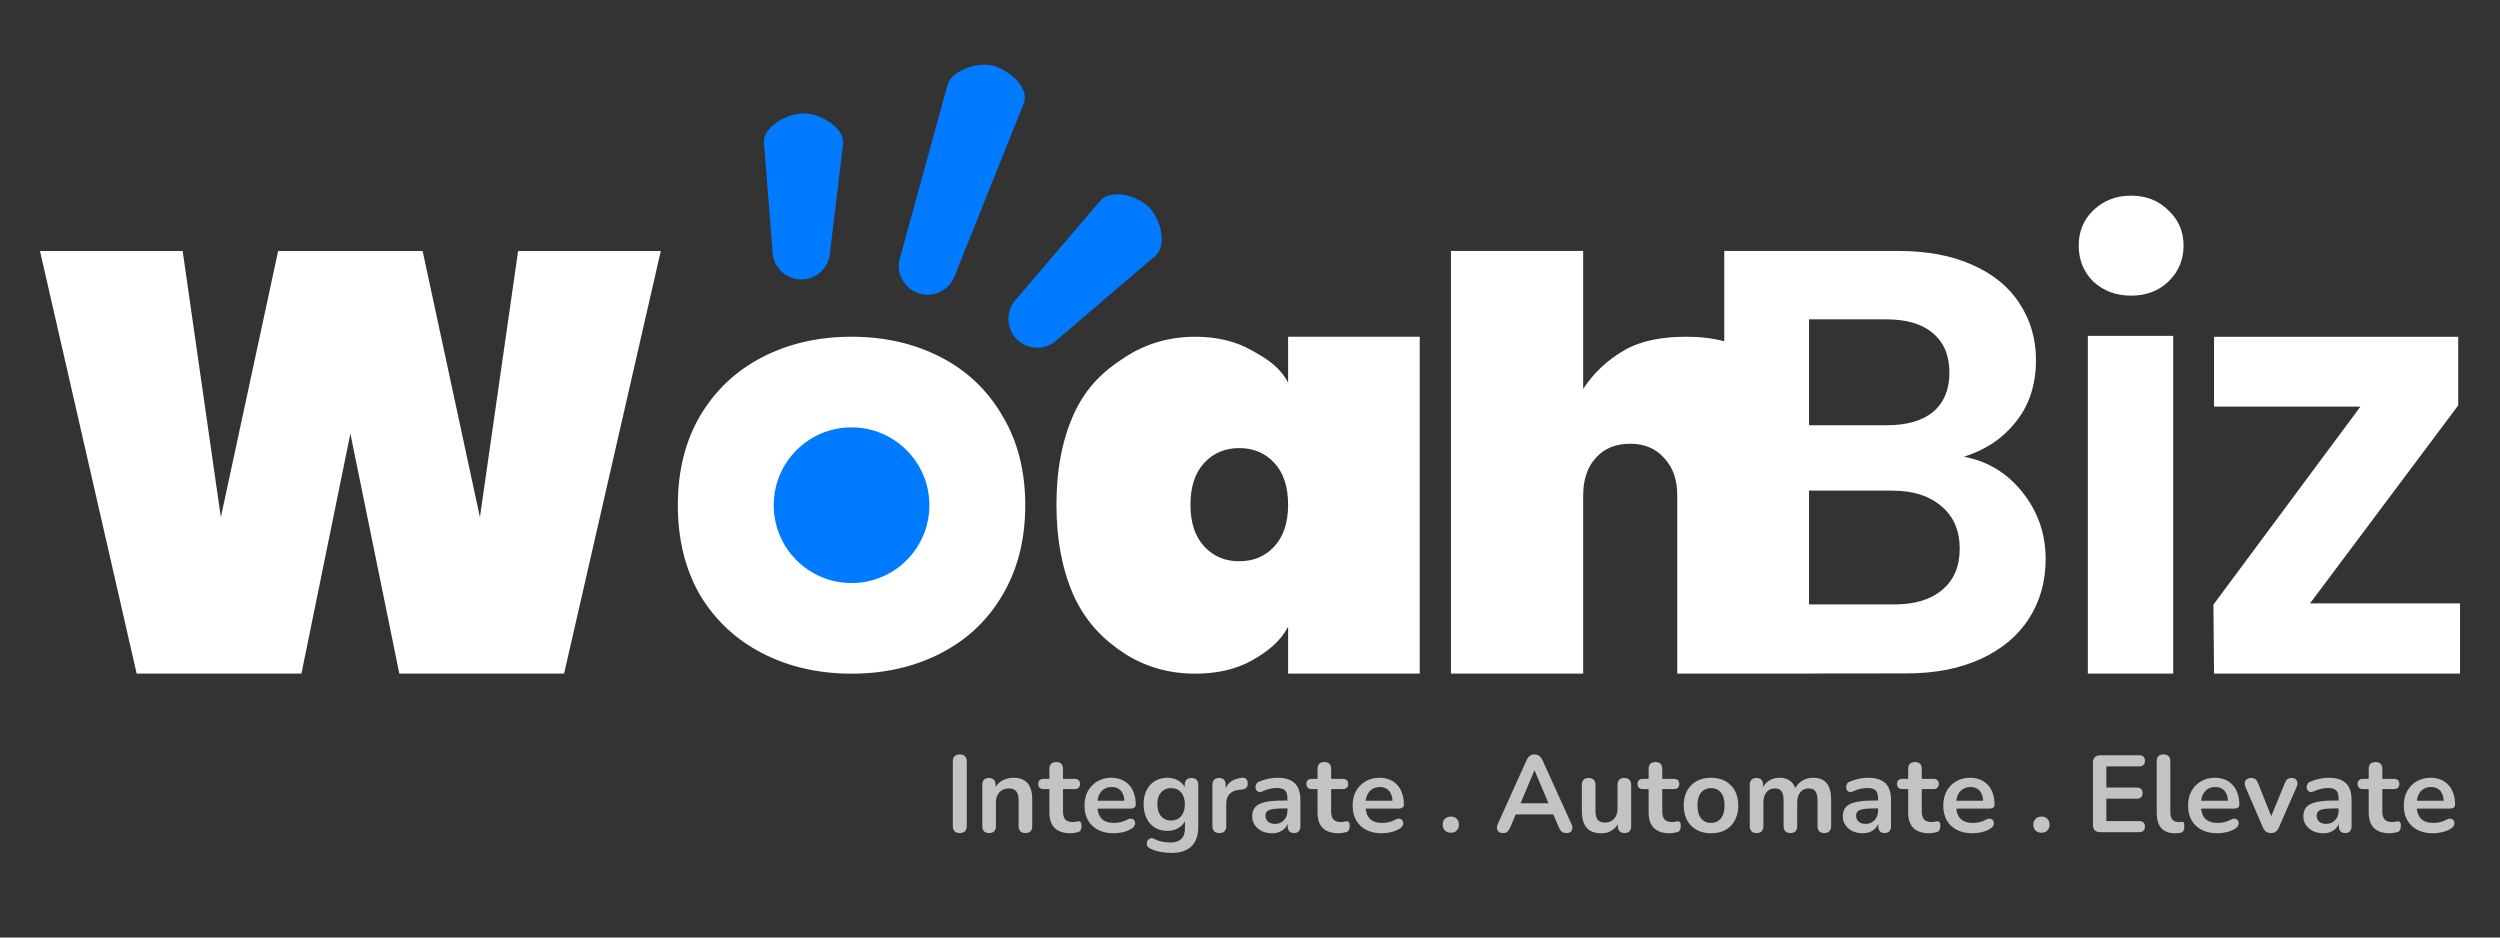 <?xml version="1.0" encoding="UTF-8"?>
<!DOCTYPE svg PUBLIC '-//W3C//DTD SVG 1.0//EN'
          'http://www.w3.org/TR/2001/REC-SVG-20010904/DTD/svg10.dtd'>
<svg fill="none" height="300" style="fill: none;" viewBox="0 0 800 300" width="800" xmlns="http://www.w3.org/2000/svg" xmlns:xlink="http://www.w3.org/1999/xlink"
><rect x="0" y="0" width="800" height="300" fill="#333333" stroke="none"/><path clip-rule="evenodd" d="M681.96 94.605C677.148 94.605 673.116 93.109 669.865 90.118C666.744 86.997 665.183 83.16 665.183 78.608C665.183 74.056 666.744 70.284 669.865 67.293C673.116 64.172 677.148 62.611 681.96 62.611C686.772 62.611 690.739 64.172 693.86 67.293C697.112 70.284 698.738 74.056 698.738 78.608C698.738 83.16 697.112 86.997 693.86 90.118C690.739 93.109 686.772 94.605 681.96 94.605ZM695.421 107.481V215.557H668.109V107.481H695.421ZM739.201 193.091H787.209V215.558H708.487L708.297 193.48L755.334 130.118H708.492V107.766H786.626V129.729L739.201 193.091ZM647.246 157.583C642.34 151.385 636.078 147.576 628.46 146.156C635.432 143.961 640.984 140.217 645.116 134.923C649.376 129.63 651.507 123.045 651.507 115.169C651.507 108.455 649.764 102.452 646.278 97.158C642.921 91.865 637.885 87.733 631.172 84.763C624.587 81.794 616.711 80.309 607.544 80.309H551.768V109.205C548.079 108.228 544.041 107.76 539.648 107.76C532.025 107.76 525.355 108.904 519.765 112.08C514.302 115.256 509.919 119.385 506.615 124.467V80.309H464.308V215.561H506.615V158.58C506.615 153.498 507.949 149.496 510.617 146.574C513.285 143.524 516.97 142 521.671 142C526.244 142 529.865 143.524 532.533 146.574C535.328 149.496 536.726 153.498 536.726 158.58V215.561H578.842V215.524L610.062 215.489C619.229 215.489 627.169 213.94 633.883 210.841C640.597 207.743 645.697 203.482 649.183 198.059C652.798 192.507 654.605 186.116 654.605 178.886C654.605 170.881 652.152 163.78 647.246 157.583ZM603.671 136.085H578.881V102.194H603.671C610.126 102.194 615.097 103.678 618.583 106.648C622.069 109.617 623.812 113.814 623.812 119.236C623.812 124.659 622.069 128.855 618.583 131.825C615.097 134.665 610.126 136.085 603.671 136.085ZM621.488 188.763C617.873 191.862 612.773 193.411 606.188 193.411H578.881V157.002H605.607C612.192 157.002 617.421 158.68 621.294 162.037C625.168 165.265 627.104 169.784 627.104 175.594C627.104 181.275 625.232 185.664 621.488 188.763ZM343.779 132.149C339.968 140.407 338.062 150.19 338.062 161.497C338.062 172.805 339.968 182.651 343.779 191.036C347.718 199.294 353.054 204.647 359.787 209.093C366.521 213.413 374.08 215.573 382.465 215.573C389.453 215.573 395.488 214.175 400.57 211.38C405.652 208.458 409.527 205.519 412.195 200.565V215.563H454.311V107.756H412.195V122.43C409.527 117.475 405.675 114.942 400.593 112.147C395.511 109.225 389.476 107.764 382.489 107.764C374.103 107.764 366.544 109.987 359.811 114.434C353.077 118.753 347.718 123.764 343.779 132.149ZM407.811 148.157C410.734 151.334 412.195 155.78 412.195 161.497C412.195 167.215 410.734 171.661 407.811 174.837C404.889 178.014 401.141 179.602 396.568 179.602C391.994 179.602 388.246 178.014 385.324 174.837C382.402 171.661 380.941 167.215 380.941 161.497C380.941 155.78 382.402 151.334 385.324 148.157C388.246 144.981 391.994 143.393 396.568 143.393C401.141 143.393 404.889 144.981 407.811 148.157ZM272.495 215.573C261.924 215.573 252.411 213.396 243.955 209.044C235.499 204.691 228.846 198.474 223.996 190.39C219.27 182.183 216.908 172.608 216.908 161.664C216.908 150.721 219.27 141.208 223.996 133.125C228.846 124.917 235.499 118.637 243.955 114.285C252.411 109.932 261.924 107.756 272.495 107.756C283.065 107.756 292.578 109.932 301.034 114.285C309.49 118.637 316.081 124.917 320.807 133.125C325.657 141.208 328.082 150.721 328.082 161.664C328.082 172.608 325.657 182.183 320.807 190.39C316.081 198.474 309.49 204.691 301.034 209.044C292.578 213.396 283.065 215.573 272.495 215.573ZM272.495 179.758C276.35 179.758 279.583 178.266 282.194 175.281C284.806 172.172 286.112 167.633 286.112 161.664C286.112 155.695 284.806 151.218 282.194 148.234C279.583 145.125 276.35 143.571 272.495 143.571C268.64 143.571 265.406 145.125 262.795 148.234C260.183 151.218 258.878 155.695 258.878 161.664C258.878 167.633 260.121 172.172 262.608 175.281C265.22 178.266 268.515 179.758 272.495 179.758ZM180.508 215.557L211.453 80.314H165.799L153.574 165.51L135.236 80.314H89.008L70.67 165.51L58.445 80.314H12.791L43.736 215.557H96.458L112.122 138.767L127.786 215.557H180.508Z" fill="#fff" fill-rule="evenodd"
  /><path clip-rule="evenodd" d="M318.43 21.189C323.259 22.821 329.313 28.058 327.681 32.888L305.585 88.036C303.953 92.865 298.715 95.457 293.886 93.826C289.057 92.194 286.465 86.956 288.096 82.126L303.27 26.979C304.902 22.149 313.601 19.557 318.43 21.189ZM247.191 80.003C247.086 85.099 251.132 89.316 256.229 89.421C261.325 89.526 265.542 85.48 265.647 80.383L269.823 45.702C269.928 40.605 262.421 36.388 257.324 36.283C252.228 36.178 244.55 40.225 244.445 45.321L247.191 80.003ZM325.384 95.505C321.78 99.11 321.78 104.954 325.384 108.558C328.989 112.163 334.833 112.163 338.437 108.558L369.956 81.655C373.56 78.05 371.253 69.899 367.648 66.294C364.043 62.69 355.892 60.382 352.287 63.987L325.384 95.505ZM272.494 186.571C286.25 186.571 297.401 175.42 297.401 161.664C297.401 147.909 286.25 136.758 272.494 136.758C258.739 136.758 247.588 147.909 247.588 161.664C247.588 175.42 258.739 186.571 272.494 186.571Z" fill="#007BFF" fill-rule="evenodd"
  /><path d="M307.132 266.578C306.41 266.578 305.852 266.381 305.456 265.985C305.084 265.566 304.897 264.996 304.897 264.274V243.713C304.897 242.968 305.084 242.398 305.456 242.002C305.852 241.607 306.41 241.409 307.132 241.409C307.853 241.409 308.4 241.607 308.772 242.002C309.168 242.398 309.366 242.968 309.366 243.713V264.274C309.366 264.996 309.18 265.566 308.807 265.985C308.435 266.381 307.876 266.578 307.132 266.578ZM316.495 266.578C315.797 266.578 315.262 266.392 314.889 266.02C314.517 265.624 314.331 265.066 314.331 264.344V251.149C314.331 250.427 314.517 249.88 314.889 249.508C315.262 249.135 315.785 248.949 316.46 248.949C317.135 248.949 317.659 249.135 318.031 249.508C318.404 249.88 318.59 250.427 318.59 251.149V253.522L318.206 252.65C318.718 251.416 319.509 250.485 320.58 249.857C321.673 249.205 322.907 248.879 324.28 248.879C325.653 248.879 326.782 249.135 327.666 249.647C328.55 250.159 329.214 250.939 329.656 251.986C330.098 253.01 330.319 254.314 330.319 255.896V264.344C330.319 265.066 330.133 265.624 329.761 266.02C329.388 266.392 328.853 266.578 328.155 266.578C327.457 266.578 326.91 266.392 326.514 266.02C326.142 265.624 325.956 265.066 325.956 264.344V256.106C325.956 254.779 325.7 253.813 325.188 253.208C324.699 252.603 323.931 252.301 322.884 252.301C321.604 252.301 320.58 252.708 319.812 253.522C319.067 254.314 318.694 255.373 318.694 256.699V264.344C318.694 265.834 317.961 266.578 316.495 266.578ZM342.571 266.648C341.058 266.648 339.79 266.392 338.766 265.88C337.765 265.368 337.02 264.623 336.532 263.646C336.043 262.645 335.799 261.412 335.799 259.946V252.51H333.983C333.425 252.51 332.994 252.37 332.692 252.091C332.389 251.789 332.238 251.381 332.238 250.869C332.238 250.334 332.389 249.927 332.692 249.647C332.994 249.368 333.425 249.229 333.983 249.229H335.799V246.052C335.799 245.33 335.985 244.783 336.357 244.411C336.753 244.039 337.3 243.853 337.998 243.853C338.696 243.853 339.231 244.039 339.604 244.411C339.976 244.783 340.162 245.33 340.162 246.052V249.229H343.863C344.421 249.229 344.852 249.368 345.154 249.647C345.457 249.927 345.608 250.334 345.608 250.869C345.608 251.381 345.457 251.789 345.154 252.091C344.852 252.37 344.421 252.51 343.863 252.51H340.162V259.701C340.162 260.818 340.407 261.656 340.895 262.215C341.384 262.773 342.175 263.053 343.269 263.053C343.665 263.053 344.014 263.018 344.316 262.948C344.619 262.878 344.887 262.831 345.119 262.808C345.399 262.785 345.631 262.878 345.817 263.087C346.004 263.274 346.097 263.669 346.097 264.274C346.097 264.74 346.015 265.159 345.852 265.531C345.713 265.88 345.445 266.125 345.049 266.264C344.747 266.357 344.351 266.439 343.863 266.509C343.374 266.602 342.943 266.648 342.571 266.648ZM356.392 266.648C354.46 266.648 352.796 266.287 351.4 265.566C350.003 264.845 348.921 263.821 348.153 262.494C347.408 261.167 347.036 259.597 347.036 257.781C347.036 256.013 347.397 254.465 348.118 253.138C348.863 251.812 349.875 250.776 351.155 250.031C352.459 249.263 353.936 248.879 355.589 248.879C356.799 248.879 357.881 249.077 358.835 249.473C359.813 249.869 360.639 250.439 361.314 251.183C362.012 251.928 362.536 252.836 362.885 253.906C363.257 254.954 363.443 256.141 363.443 257.467C363.443 257.886 363.292 258.212 362.989 258.445C362.71 258.654 362.303 258.759 361.768 258.759H350.562V256.245H360.371L359.813 256.769C359.813 255.698 359.65 254.802 359.324 254.081C359.021 253.359 358.568 252.813 357.963 252.44C357.381 252.045 356.648 251.847 355.763 251.847C354.786 251.847 353.948 252.079 353.25 252.545C352.575 252.987 352.051 253.627 351.679 254.465C351.33 255.279 351.155 256.257 351.155 257.397V257.642C351.155 259.55 351.597 260.981 352.482 261.935C353.389 262.866 354.716 263.332 356.461 263.332C357.067 263.332 357.741 263.262 358.486 263.122C359.254 262.959 359.976 262.692 360.651 262.319C361.139 262.04 361.57 261.924 361.942 261.97C362.315 261.994 362.605 262.122 362.815 262.354C363.048 262.587 363.187 262.878 363.234 263.227C363.28 263.553 363.211 263.89 363.024 264.239C362.861 264.589 362.571 264.891 362.152 265.147C361.337 265.659 360.395 266.043 359.324 266.299C358.277 266.532 357.299 266.648 356.392 266.648ZM374.858 272.932C373.602 272.932 372.38 272.815 371.193 272.583C370.029 272.35 368.97 271.989 368.016 271.501C367.574 271.268 367.271 270.989 367.108 270.663C366.969 270.337 366.922 269.999 366.969 269.65C367.039 269.325 367.178 269.034 367.388 268.778C367.62 268.522 367.9 268.347 368.226 268.254C368.551 268.161 368.889 268.207 369.238 268.394C370.262 268.906 371.228 269.231 372.135 269.371C373.066 269.534 373.858 269.615 374.509 269.615C376.068 269.615 377.232 269.231 378 268.463C378.791 267.719 379.187 266.602 379.187 265.112V261.97H379.501C379.152 263.157 378.419 264.111 377.302 264.833C376.208 265.531 374.963 265.88 373.567 265.88C372.031 265.88 370.692 265.531 369.552 264.833C368.412 264.111 367.527 263.111 366.899 261.831C366.271 260.551 365.956 259.061 365.956 257.362C365.956 256.082 366.131 254.93 366.48 253.906C366.852 252.859 367.364 251.963 368.016 251.218C368.691 250.474 369.494 249.903 370.425 249.508C371.379 249.089 372.426 248.879 373.567 248.879C375.01 248.879 376.266 249.24 377.337 249.962C378.431 250.66 379.14 251.591 379.466 252.754L379.117 253.627V251.149C379.117 250.427 379.303 249.88 379.676 249.508C380.071 249.135 380.607 248.949 381.282 248.949C381.98 248.949 382.515 249.135 382.887 249.508C383.26 249.88 383.446 250.427 383.446 251.149V264.589C383.446 267.358 382.713 269.441 381.247 270.837C379.78 272.234 377.651 272.932 374.858 272.932ZM374.754 262.564C375.661 262.564 376.441 262.354 377.092 261.935C377.744 261.517 378.244 260.923 378.594 260.155C378.966 259.364 379.152 258.433 379.152 257.362C379.152 255.757 378.756 254.5 377.965 253.592C377.174 252.661 376.103 252.196 374.754 252.196C373.846 252.196 373.066 252.405 372.415 252.824C371.763 253.243 371.251 253.837 370.879 254.605C370.53 255.373 370.355 256.292 370.355 257.362C370.355 258.968 370.751 260.237 371.542 261.167C372.333 262.098 373.404 262.564 374.754 262.564ZM390.201 266.578C389.48 266.578 388.921 266.392 388.526 266.02C388.153 265.624 387.967 265.066 387.967 264.344V251.149C387.967 250.427 388.153 249.88 388.526 249.508C388.898 249.135 389.422 248.949 390.097 248.949C390.772 248.949 391.295 249.135 391.668 249.508C392.04 249.88 392.226 250.427 392.226 251.149V253.348H391.877C392.203 251.951 392.843 250.893 393.797 250.171C394.751 249.45 396.02 249.019 397.602 248.879C398.091 248.833 398.475 248.961 398.754 249.263C399.057 249.543 399.231 249.985 399.278 250.59C399.324 251.172 399.185 251.649 398.859 252.021C398.556 252.37 398.091 252.58 397.462 252.65L396.694 252.719C395.275 252.859 394.204 253.301 393.483 254.046C392.761 254.767 392.401 255.791 392.401 257.118V264.344C392.401 265.066 392.214 265.624 391.842 266.02C391.47 266.392 390.923 266.578 390.201 266.578ZM407.088 266.648C405.854 266.648 404.749 266.415 403.771 265.95C402.817 265.461 402.061 264.81 401.502 263.995C400.967 263.181 400.699 262.261 400.699 261.237C400.699 259.981 401.025 258.991 401.677 258.27C402.328 257.525 403.387 256.99 404.853 256.664C406.32 256.338 408.286 256.175 410.753 256.175H412.498V258.689H410.788C409.345 258.689 408.193 258.759 407.332 258.898C406.471 259.038 405.854 259.282 405.482 259.631C405.133 259.957 404.958 260.423 404.958 261.028C404.958 261.796 405.226 262.424 405.761 262.913C406.296 263.402 407.041 263.646 407.995 263.646C408.763 263.646 409.438 263.471 410.02 263.122C410.625 262.75 411.102 262.25 411.451 261.621C411.8 260.993 411.975 260.271 411.975 259.457V255.442C411.975 254.279 411.719 253.441 411.207 252.929C410.695 252.417 409.834 252.161 408.624 252.161C407.949 252.161 407.216 252.242 406.424 252.405C405.656 252.568 404.842 252.847 403.981 253.243C403.538 253.453 403.143 253.511 402.794 253.418C402.468 253.325 402.212 253.138 402.026 252.859C401.84 252.557 401.746 252.231 401.746 251.882C401.746 251.533 401.84 251.195 402.026 250.869C402.212 250.52 402.526 250.264 402.968 250.101C404.039 249.659 405.063 249.345 406.04 249.159C407.041 248.973 407.949 248.879 408.763 248.879C410.439 248.879 411.812 249.135 412.882 249.647C413.976 250.159 414.791 250.939 415.326 251.986C415.861 253.01 416.129 254.337 416.129 255.966V264.344C416.129 265.066 415.954 265.624 415.605 266.02C415.256 266.392 414.756 266.578 414.104 266.578C413.453 266.578 412.941 266.392 412.568 266.02C412.219 265.624 412.045 265.066 412.045 264.344V262.669H412.324C412.161 263.483 411.835 264.193 411.346 264.798C410.881 265.38 410.288 265.834 409.566 266.159C408.845 266.485 408.018 266.648 407.088 266.648ZM428.378 266.648C426.865 266.648 425.597 266.392 424.573 265.88C423.572 265.368 422.827 264.623 422.338 263.646C421.85 262.645 421.605 261.412 421.605 259.946V252.51H419.79C419.232 252.51 418.801 252.37 418.498 252.091C418.196 251.789 418.045 251.381 418.045 250.869C418.045 250.334 418.196 249.927 418.498 249.647C418.801 249.368 419.232 249.229 419.79 249.229H421.605V246.052C421.605 245.33 421.792 244.783 422.164 244.411C422.56 244.039 423.106 243.853 423.805 243.853C424.503 243.853 425.038 244.039 425.41 244.411C425.783 244.783 425.969 245.33 425.969 246.052V249.229H429.669C430.228 249.229 430.658 249.368 430.961 249.647C431.264 249.927 431.415 250.334 431.415 250.869C431.415 251.381 431.264 251.789 430.961 252.091C430.658 252.37 430.228 252.51 429.669 252.51H425.969V259.701C425.969 260.818 426.213 261.656 426.702 262.215C427.191 262.773 427.982 263.053 429.076 263.053C429.472 263.053 429.821 263.018 430.123 262.948C430.426 262.878 430.693 262.831 430.926 262.808C431.205 262.785 431.438 262.878 431.624 263.087C431.81 263.274 431.904 263.669 431.904 264.274C431.904 264.74 431.822 265.159 431.659 265.531C431.52 265.88 431.252 266.125 430.856 266.264C430.554 266.357 430.158 266.439 429.669 266.509C429.181 266.602 428.75 266.648 428.378 266.648ZM442.198 266.648C440.267 266.648 438.603 266.287 437.206 265.566C435.81 264.845 434.728 263.821 433.96 262.494C433.215 261.167 432.843 259.597 432.843 257.781C432.843 256.013 433.204 254.465 433.925 253.138C434.67 251.812 435.682 250.776 436.962 250.031C438.265 249.263 439.743 248.879 441.396 248.879C442.606 248.879 443.688 249.077 444.642 249.473C445.62 249.869 446.446 250.439 447.121 251.183C447.819 251.928 448.342 252.836 448.692 253.906C449.064 254.954 449.25 256.141 449.25 257.467C449.25 257.886 449.099 258.212 448.796 258.445C448.517 258.654 448.11 258.759 447.574 258.759H436.369V256.245H446.178L445.62 256.769C445.62 255.698 445.457 254.802 445.131 254.081C444.828 253.359 444.374 252.813 443.769 252.44C443.188 252.045 442.454 251.847 441.57 251.847C440.593 251.847 439.755 252.079 439.057 252.545C438.382 252.987 437.858 253.627 437.486 254.465C437.137 255.279 436.962 256.257 436.962 257.397V257.642C436.962 259.55 437.404 260.981 438.289 261.935C439.196 262.866 440.523 263.332 442.268 263.332C442.873 263.332 443.548 263.262 444.293 263.122C445.061 262.959 445.782 262.692 446.457 262.319C446.946 262.04 447.377 261.924 447.749 261.97C448.121 261.994 448.412 262.122 448.622 262.354C448.854 262.587 448.994 262.878 449.041 263.227C449.087 263.553 449.017 263.89 448.831 264.239C448.668 264.589 448.377 264.891 447.958 265.147C447.144 265.659 446.201 266.043 445.131 266.299C444.084 266.532 443.106 266.648 442.198 266.648ZM464.278 266.474C463.486 266.474 462.846 266.229 462.358 265.741C461.892 265.252 461.659 264.623 461.659 263.855C461.659 263.111 461.892 262.506 462.358 262.04C462.846 261.551 463.486 261.307 464.278 261.307C465.092 261.307 465.721 261.551 466.163 262.04C466.628 262.506 466.861 263.111 466.861 263.855C466.861 264.623 466.628 265.252 466.163 265.741C465.721 266.229 465.092 266.474 464.278 266.474ZM480.983 266.578C480.424 266.578 479.97 266.45 479.621 266.194C479.295 265.938 479.098 265.601 479.028 265.182C478.958 264.74 479.039 264.251 479.272 263.716L488.488 243.294C488.791 242.619 489.151 242.142 489.57 241.863C490.013 241.56 490.513 241.409 491.071 241.409C491.607 241.409 492.084 241.56 492.503 241.863C492.945 242.142 493.317 242.619 493.62 243.294L502.871 263.716C503.127 264.251 503.22 264.74 503.15 265.182C503.08 265.624 502.882 265.973 502.557 266.229C502.231 266.462 501.8 266.578 501.265 266.578C500.613 266.578 500.101 266.427 499.729 266.125C499.38 265.799 499.066 265.31 498.786 264.658L496.517 259.387L498.402 260.609H483.671L485.556 259.387L483.322 264.658C483.019 265.333 482.705 265.822 482.379 266.125C482.053 266.427 481.588 266.578 480.983 266.578ZM491.002 246.541L486.114 258.165L485.207 257.048H496.866L495.994 258.165L491.071 246.541H491.002ZM512.476 266.648C511.056 266.648 509.881 266.392 508.95 265.88C508.019 265.345 507.321 264.554 506.855 263.506C506.413 262.459 506.192 261.156 506.192 259.597V251.149C506.192 250.404 506.378 249.857 506.751 249.508C507.123 249.135 507.658 248.949 508.356 248.949C509.055 248.949 509.59 249.135 509.962 249.508C510.358 249.857 510.556 250.404 510.556 251.149V259.666C510.556 260.877 510.8 261.773 511.289 262.354C511.777 262.936 512.557 263.227 513.628 263.227C514.791 263.227 515.745 262.831 516.49 262.04C517.235 261.226 517.607 260.155 517.607 258.829V251.149C517.607 250.404 517.793 249.857 518.166 249.508C518.538 249.135 519.073 248.949 519.772 248.949C520.47 248.949 521.005 249.135 521.377 249.508C521.773 249.857 521.971 250.404 521.971 251.149V264.344C521.971 265.834 521.261 266.578 519.841 266.578C519.167 266.578 518.643 266.392 518.271 266.02C517.898 265.624 517.712 265.066 517.712 264.344V261.691L518.201 262.738C517.712 263.995 516.967 264.961 515.967 265.636C514.989 266.311 513.825 266.648 512.476 266.648ZM534.332 266.648C532.82 266.648 531.551 266.392 530.527 265.88C529.526 265.368 528.782 264.623 528.293 263.646C527.804 262.645 527.56 261.412 527.56 259.946V252.51H525.745C525.186 252.51 524.756 252.37 524.453 252.091C524.15 251.789 523.999 251.381 523.999 250.869C523.999 250.334 524.15 249.927 524.453 249.647C524.756 249.368 525.186 249.229 525.745 249.229H527.56V246.052C527.56 245.33 527.746 244.783 528.118 244.411C528.514 244.039 529.061 243.853 529.759 243.853C530.457 243.853 530.993 244.039 531.365 244.411C531.737 244.783 531.924 245.33 531.924 246.052V249.229H535.624C536.182 249.229 536.613 249.368 536.916 249.647C537.218 249.927 537.369 250.334 537.369 250.869C537.369 251.381 537.218 251.789 536.916 252.091C536.613 252.37 536.182 252.51 535.624 252.51H531.924V259.701C531.924 260.818 532.168 261.656 532.657 262.215C533.145 262.773 533.937 263.053 535.03 263.053C535.426 263.053 535.775 263.018 536.078 262.948C536.38 262.878 536.648 262.831 536.881 262.808C537.16 262.785 537.393 262.878 537.579 263.087C537.765 263.274 537.858 263.669 537.858 264.274C537.858 264.74 537.777 265.159 537.614 265.531C537.474 265.88 537.206 266.125 536.811 266.264C536.508 266.357 536.113 266.439 535.624 266.509C535.135 266.602 534.705 266.648 534.332 266.648ZM547.525 266.648C545.756 266.648 544.22 266.287 542.917 265.566C541.613 264.845 540.601 263.821 539.88 262.494C539.158 261.144 538.797 259.562 538.797 257.746C538.797 256.373 538.995 255.151 539.391 254.081C539.81 252.987 540.403 252.056 541.171 251.288C541.939 250.497 542.858 249.903 543.929 249.508C545 249.089 546.198 248.879 547.525 248.879C549.293 248.879 550.829 249.24 552.133 249.962C553.436 250.683 554.448 251.707 555.17 253.034C555.891 254.36 556.252 255.931 556.252 257.746C556.252 259.119 556.042 260.353 555.624 261.447C555.228 262.541 554.646 263.483 553.878 264.274C553.11 265.042 552.191 265.636 551.12 266.055C550.05 266.45 548.851 266.648 547.525 266.648ZM547.525 263.332C548.386 263.332 549.142 263.122 549.794 262.703C550.445 262.285 550.946 261.668 551.295 260.853C551.667 260.015 551.853 258.98 551.853 257.746C551.853 255.885 551.458 254.5 550.666 253.592C549.875 252.661 548.828 252.196 547.525 252.196C546.664 252.196 545.907 252.405 545.256 252.824C544.604 253.22 544.092 253.837 543.72 254.674C543.37 255.489 543.196 256.513 543.196 257.746C543.196 259.585 543.592 260.981 544.383 261.935C545.174 262.866 546.221 263.332 547.525 263.332ZM562.088 266.578C561.39 266.578 560.854 266.392 560.482 266.02C560.11 265.624 559.923 265.066 559.923 264.344V251.149C559.923 250.427 560.11 249.88 560.482 249.508C560.854 249.135 561.378 248.949 562.053 248.949C562.728 248.949 563.251 249.135 563.624 249.508C563.996 249.88 564.182 250.427 564.182 251.149V253.697L563.798 252.65C564.264 251.486 564.985 250.567 565.963 249.892C566.94 249.217 568.104 248.879 569.454 248.879C570.827 248.879 571.955 249.205 572.84 249.857C573.724 250.509 574.341 251.509 574.69 252.859H574.201C574.667 251.626 575.435 250.66 576.505 249.962C577.576 249.24 578.809 248.879 580.206 248.879C581.509 248.879 582.579 249.135 583.417 249.647C584.278 250.159 584.918 250.939 585.337 251.986C585.756 253.01 585.966 254.314 585.966 255.896V264.344C585.966 265.066 585.768 265.624 585.372 266.02C585 266.392 584.464 266.578 583.766 266.578C583.068 266.578 582.533 266.392 582.16 266.02C581.788 265.624 581.602 265.066 581.602 264.344V256.071C581.602 254.767 581.381 253.813 580.939 253.208C580.52 252.603 579.798 252.301 578.774 252.301C577.634 252.301 576.738 252.708 576.086 253.522C575.435 254.314 575.109 255.419 575.109 256.839V264.344C575.109 265.066 574.923 265.624 574.55 266.02C574.178 266.392 573.643 266.578 572.944 266.578C572.246 266.578 571.699 266.392 571.304 266.02C570.931 265.624 570.745 265.066 570.745 264.344V256.071C570.745 254.767 570.524 253.813 570.082 253.208C569.663 252.603 568.953 252.301 567.952 252.301C566.812 252.301 565.916 252.708 565.264 253.522C564.613 254.314 564.287 255.419 564.287 256.839V264.344C564.287 265.834 563.554 266.578 562.088 266.578ZM596.088 266.648C594.854 266.648 593.749 266.415 592.771 265.95C591.817 265.461 591.061 264.81 590.502 263.995C589.967 263.181 589.699 262.261 589.699 261.237C589.699 259.981 590.025 258.991 590.677 258.27C591.328 257.525 592.387 256.99 593.853 256.664C595.32 256.338 597.286 256.175 599.753 256.175H601.498V258.689H599.788C598.345 258.689 597.193 258.759 596.332 258.898C595.471 259.038 594.854 259.282 594.482 259.631C594.133 259.957 593.958 260.423 593.958 261.028C593.958 261.796 594.226 262.424 594.761 262.913C595.296 263.402 596.041 263.646 596.995 263.646C597.763 263.646 598.438 263.471 599.02 263.122C599.625 262.75 600.102 262.25 600.451 261.621C600.8 260.993 600.975 260.271 600.975 259.457V255.442C600.975 254.279 600.719 253.441 600.207 252.929C599.695 252.417 598.834 252.161 597.624 252.161C596.949 252.161 596.216 252.242 595.424 252.405C594.656 252.568 593.842 252.847 592.981 253.243C592.538 253.453 592.143 253.511 591.794 253.418C591.468 253.325 591.212 253.138 591.026 252.859C590.84 252.557 590.746 252.231 590.746 251.882C590.746 251.533 590.84 251.195 591.026 250.869C591.212 250.52 591.526 250.264 591.968 250.101C593.039 249.659 594.063 249.345 595.04 249.159C596.041 248.973 596.949 248.879 597.763 248.879C599.439 248.879 600.812 249.135 601.882 249.647C602.976 250.159 603.791 250.939 604.326 251.986C604.861 253.01 605.129 254.337 605.129 255.966V264.344C605.129 265.066 604.954 265.624 604.605 266.02C604.256 266.392 603.756 266.578 603.104 266.578C602.453 266.578 601.941 266.392 601.568 266.02C601.219 265.624 601.045 265.066 601.045 264.344V262.669H601.324C601.161 263.483 600.835 264.193 600.346 264.798C599.881 265.38 599.288 265.834 598.566 266.159C597.845 266.485 597.018 266.648 596.088 266.648ZM617.378 266.648C615.865 266.648 614.597 266.392 613.573 265.88C612.572 265.368 611.827 264.623 611.338 263.646C610.85 262.645 610.605 261.412 610.605 259.946V252.51H608.79C608.232 252.51 607.801 252.37 607.498 252.091C607.196 251.789 607.045 251.381 607.045 250.869C607.045 250.334 607.196 249.927 607.498 249.647C607.801 249.368 608.232 249.229 608.79 249.229H610.605V246.052C610.605 245.33 610.792 244.783 611.164 244.411C611.56 244.039 612.106 243.853 612.805 243.853C613.503 243.853 614.038 244.039 614.41 244.411C614.783 244.783 614.969 245.33 614.969 246.052V249.229H618.669C619.228 249.229 619.658 249.368 619.961 249.647C620.264 249.927 620.415 250.334 620.415 250.869C620.415 251.381 620.264 251.789 619.961 252.091C619.658 252.37 619.228 252.51 618.669 252.51H614.969V259.701C614.969 260.818 615.213 261.656 615.702 262.215C616.191 262.773 616.982 263.053 618.076 263.053C618.472 263.053 618.821 263.018 619.123 262.948C619.426 262.878 619.693 262.831 619.926 262.808C620.205 262.785 620.438 262.878 620.624 263.087C620.81 263.274 620.904 263.669 620.904 264.274C620.904 264.74 620.822 265.159 620.659 265.531C620.52 265.88 620.252 266.125 619.856 266.264C619.554 266.357 619.158 266.439 618.669 266.509C618.181 266.602 617.75 266.648 617.378 266.648ZM631.198 266.648C629.267 266.648 627.603 266.287 626.206 265.566C624.81 264.845 623.728 263.821 622.96 262.494C622.215 261.167 621.843 259.597 621.843 257.781C621.843 256.013 622.204 254.465 622.925 253.138C623.67 251.812 624.682 250.776 625.962 250.031C627.265 249.263 628.743 248.879 630.396 248.879C631.606 248.879 632.688 249.077 633.642 249.473C634.62 249.869 635.446 250.439 636.121 251.183C636.819 251.928 637.342 252.836 637.692 253.906C638.064 254.954 638.25 256.141 638.25 257.467C638.25 257.886 638.099 258.212 637.796 258.445C637.517 258.654 637.11 258.759 636.574 258.759H625.369V256.245H635.178L634.62 256.769C634.62 255.698 634.457 254.802 634.131 254.081C633.828 253.359 633.374 252.813 632.769 252.44C632.188 252.045 631.454 251.847 630.57 251.847C629.593 251.847 628.755 252.079 628.057 252.545C627.382 252.987 626.858 253.627 626.486 254.465C626.137 255.279 625.962 256.257 625.962 257.397V257.642C625.962 259.55 626.404 260.981 627.289 261.935C628.196 262.866 629.523 263.332 631.268 263.332C631.873 263.332 632.548 263.262 633.293 263.122C634.061 262.959 634.782 262.692 635.457 262.319C635.946 262.04 636.377 261.924 636.749 261.97C637.121 261.994 637.412 262.122 637.622 262.354C637.854 262.587 637.994 262.878 638.041 263.227C638.087 263.553 638.017 263.89 637.831 264.239C637.668 264.589 637.377 264.891 636.958 265.147C636.144 265.659 635.201 266.043 634.131 266.299C633.084 266.532 632.106 266.648 631.198 266.648ZM653.278 266.474C652.486 266.474 651.846 266.229 651.358 265.741C650.892 265.252 650.659 264.623 650.659 263.855C650.659 263.111 650.892 262.506 651.358 262.04C651.846 261.551 652.486 261.307 653.278 261.307C654.092 261.307 654.721 261.551 655.163 262.04C655.628 262.506 655.861 263.111 655.861 263.855C655.861 264.623 655.628 265.252 655.163 265.741C654.721 266.229 654.092 266.474 653.278 266.474ZM672.112 266.299C671.344 266.299 670.751 266.101 670.332 265.706C669.936 265.287 669.738 264.693 669.738 263.925V244.062C669.738 243.294 669.936 242.712 670.332 242.317C670.751 241.898 671.344 241.688 672.112 241.688H684.575C685.157 241.688 685.599 241.839 685.901 242.142C686.227 242.445 686.39 242.875 686.39 243.434C686.39 244.015 686.227 244.469 685.901 244.795C685.599 245.098 685.157 245.249 684.575 245.249H674.032V252.021H683.807C684.412 252.021 684.866 252.173 685.168 252.475C685.471 252.778 685.622 253.22 685.622 253.802C685.622 254.383 685.471 254.826 685.168 255.128C684.866 255.431 684.412 255.582 683.807 255.582H674.032V262.738H684.575C685.157 262.738 685.599 262.89 685.901 263.192C686.227 263.495 686.39 263.937 686.39 264.519C686.39 265.101 686.227 265.543 685.901 265.845C685.599 266.148 685.157 266.299 684.575 266.299H672.112ZM695.979 266.648C694.047 266.648 692.593 266.101 691.615 265.007C690.638 263.89 690.149 262.261 690.149 260.12V243.608C690.149 242.887 690.335 242.34 690.708 241.967C691.08 241.595 691.615 241.409 692.313 241.409C693.012 241.409 693.547 241.595 693.919 241.967C694.315 242.34 694.513 242.887 694.513 243.608V259.911C694.513 260.981 694.734 261.773 695.176 262.285C695.641 262.797 696.293 263.053 697.131 263.053C697.317 263.053 697.492 263.053 697.654 263.053C697.817 263.029 697.98 263.006 698.143 262.983C698.469 262.936 698.69 263.029 698.806 263.262C698.923 263.471 698.981 263.914 698.981 264.589C698.981 265.17 698.865 265.624 698.632 265.95C698.399 266.276 698.015 266.474 697.48 266.543C697.247 266.567 697.003 266.59 696.747 266.613C696.491 266.637 696.235 266.648 695.979 266.648ZM709.539 266.648C707.608 266.648 705.944 266.287 704.547 265.566C703.151 264.845 702.069 263.821 701.301 262.494C700.556 261.167 700.184 259.597 700.184 257.781C700.184 256.013 700.544 254.465 701.266 253.138C702.011 251.812 703.023 250.776 704.303 250.031C705.606 249.263 707.084 248.879 708.736 248.879C709.947 248.879 711.029 249.077 711.983 249.473C712.96 249.869 713.787 250.439 714.462 251.183C715.16 251.928 715.683 252.836 716.032 253.906C716.405 254.954 716.591 256.141 716.591 257.467C716.591 257.886 716.44 258.212 716.137 258.445C715.858 258.654 715.451 258.759 714.915 258.759H703.71V256.245H713.519L712.96 256.769C712.96 255.698 712.798 254.802 712.472 254.081C712.169 253.359 711.715 252.813 711.11 252.44C710.528 252.045 709.795 251.847 708.911 251.847C707.934 251.847 707.096 252.079 706.398 252.545C705.723 252.987 705.199 253.627 704.827 254.465C704.478 255.279 704.303 256.257 704.303 257.397V257.642C704.303 259.55 704.745 260.981 705.63 261.935C706.537 262.866 707.864 263.332 709.609 263.332C710.214 263.332 710.889 263.262 711.634 263.122C712.402 262.959 713.123 262.692 713.798 262.319C714.287 262.04 714.718 261.924 715.09 261.97C715.462 261.994 715.753 262.122 715.963 262.354C716.195 262.587 716.335 262.878 716.382 263.227C716.428 263.553 716.358 263.89 716.172 264.239C716.009 264.589 715.718 264.891 715.299 265.147C714.485 265.659 713.542 266.043 712.472 266.299C711.424 266.532 710.447 266.648 709.539 266.648ZM726.686 266.578C726.104 266.578 725.592 266.427 725.15 266.125C724.731 265.822 724.382 265.357 724.103 264.728L718.552 251.847C718.343 251.335 718.261 250.858 718.308 250.415C718.378 249.973 718.587 249.624 718.936 249.368C719.309 249.089 719.809 248.949 720.437 248.949C720.973 248.949 721.403 249.077 721.729 249.333C722.055 249.566 722.346 250.02 722.602 250.695L727.314 262.459H726.267L731.119 250.66C731.375 250.008 731.666 249.566 731.992 249.333C732.341 249.077 732.807 248.949 733.389 248.949C733.901 248.949 734.308 249.089 734.61 249.368C734.913 249.624 735.099 249.973 735.169 250.415C735.239 250.834 735.157 251.3 734.925 251.812L729.269 264.728C729.013 265.357 728.664 265.822 728.222 266.125C727.803 266.427 727.291 266.578 726.686 266.578ZM743.463 266.648C742.229 266.648 741.124 266.415 740.146 265.95C739.192 265.461 738.436 264.81 737.877 263.995C737.342 263.181 737.074 262.261 737.074 261.237C737.074 259.981 737.4 258.991 738.052 258.27C738.703 257.525 739.762 256.99 741.228 256.664C742.695 256.338 744.661 256.175 747.128 256.175H748.873V258.689H747.163C745.72 258.689 744.568 258.759 743.707 258.898C742.846 259.038 742.229 259.282 741.857 259.631C741.508 259.957 741.333 260.423 741.333 261.028C741.333 261.796 741.601 262.424 742.136 262.913C742.671 263.402 743.416 263.646 744.37 263.646C745.138 263.646 745.813 263.471 746.395 263.122C747 262.75 747.477 262.25 747.826 261.621C748.175 260.993 748.35 260.271 748.35 259.457V255.442C748.35 254.279 748.094 253.441 747.582 252.929C747.07 252.417 746.209 252.161 744.999 252.161C744.324 252.161 743.591 252.242 742.799 252.405C742.031 252.568 741.217 252.847 740.356 253.243C739.913 253.453 739.518 253.511 739.169 253.418C738.843 253.325 738.587 253.138 738.401 252.859C738.215 252.557 738.121 252.231 738.121 251.882C738.121 251.533 738.215 251.195 738.401 250.869C738.587 250.52 738.901 250.264 739.343 250.101C740.414 249.659 741.438 249.345 742.415 249.159C743.416 248.973 744.324 248.879 745.138 248.879C746.814 248.879 748.187 249.135 749.257 249.647C750.351 250.159 751.166 250.939 751.701 251.986C752.236 253.01 752.504 254.337 752.504 255.966V264.344C752.504 265.066 752.329 265.624 751.98 266.02C751.631 266.392 751.131 266.578 750.479 266.578C749.828 266.578 749.316 266.392 748.943 266.02C748.594 265.624 748.42 265.066 748.42 264.344V262.669H748.699C748.536 263.483 748.21 264.193 747.721 264.798C747.256 265.38 746.663 265.834 745.941 266.159C745.22 266.485 744.393 266.648 743.463 266.648ZM764.753 266.648C763.24 266.648 761.972 266.392 760.948 265.88C759.947 265.368 759.202 264.623 758.713 263.646C758.225 262.645 757.98 261.412 757.98 259.946V252.51H756.165C755.607 252.51 755.176 252.37 754.873 252.091C754.571 251.789 754.42 251.381 754.42 250.869C754.42 250.334 754.571 249.927 754.873 249.647C755.176 249.368 755.607 249.229 756.165 249.229H757.98V246.052C757.98 245.33 758.167 244.783 758.539 244.411C758.935 244.039 759.481 243.853 760.18 243.853C760.878 243.853 761.413 244.039 761.785 244.411C762.158 244.783 762.344 245.33 762.344 246.052V249.229H766.044C766.603 249.229 767.033 249.368 767.336 249.647C767.639 249.927 767.79 250.334 767.79 250.869C767.79 251.381 767.639 251.789 767.336 252.091C767.033 252.37 766.603 252.51 766.044 252.51H762.344V259.701C762.344 260.818 762.588 261.656 763.077 262.215C763.566 262.773 764.357 263.053 765.451 263.053C765.847 263.053 766.196 263.018 766.498 262.948C766.801 262.878 767.068 262.831 767.301 262.808C767.58 262.785 767.813 262.878 767.999 263.087C768.185 263.274 768.279 263.669 768.279 264.274C768.279 264.74 768.197 265.159 768.034 265.531C767.895 265.88 767.627 266.125 767.231 266.264C766.929 266.357 766.533 266.439 766.044 266.509C765.556 266.602 765.125 266.648 764.753 266.648ZM778.573 266.648C776.642 266.648 774.978 266.287 773.581 265.566C772.185 264.845 771.103 263.821 770.335 262.494C769.59 261.167 769.218 259.597 769.218 257.781C769.218 256.013 769.579 254.465 770.3 253.138C771.045 251.812 772.057 250.776 773.337 250.031C774.64 249.263 776.118 248.879 777.771 248.879C778.981 248.879 780.063 249.077 781.017 249.473C781.995 249.869 782.821 250.439 783.496 251.183C784.194 251.928 784.717 252.836 785.067 253.906C785.439 254.954 785.625 256.141 785.625 257.467C785.625 257.886 785.474 258.212 785.171 258.445C784.892 258.654 784.485 258.759 783.949 258.759H772.744V256.245H782.553L781.995 256.769C781.995 255.698 781.832 254.802 781.506 254.081C781.203 253.359 780.749 252.813 780.144 252.44C779.563 252.045 778.829 251.847 777.945 251.847C776.968 251.847 776.13 252.079 775.432 252.545C774.757 252.987 774.233 253.627 773.861 254.465C773.512 255.279 773.337 256.257 773.337 257.397V257.642C773.337 259.55 773.779 260.981 774.664 261.935C775.571 262.866 776.898 263.332 778.643 263.332C779.248 263.332 779.923 263.262 780.668 263.122C781.436 262.959 782.157 262.692 782.832 262.319C783.321 262.04 783.752 261.924 784.124 261.97C784.496 261.994 784.787 262.122 784.997 262.354C785.229 262.587 785.369 262.878 785.416 263.227C785.462 263.553 785.392 263.89 785.206 264.239C785.043 264.589 784.752 264.891 784.333 265.147C783.519 265.659 782.576 266.043 781.506 266.299C780.459 266.532 779.481 266.648 778.573 266.648Z" fill="#C3C3C3"
/></svg
>
